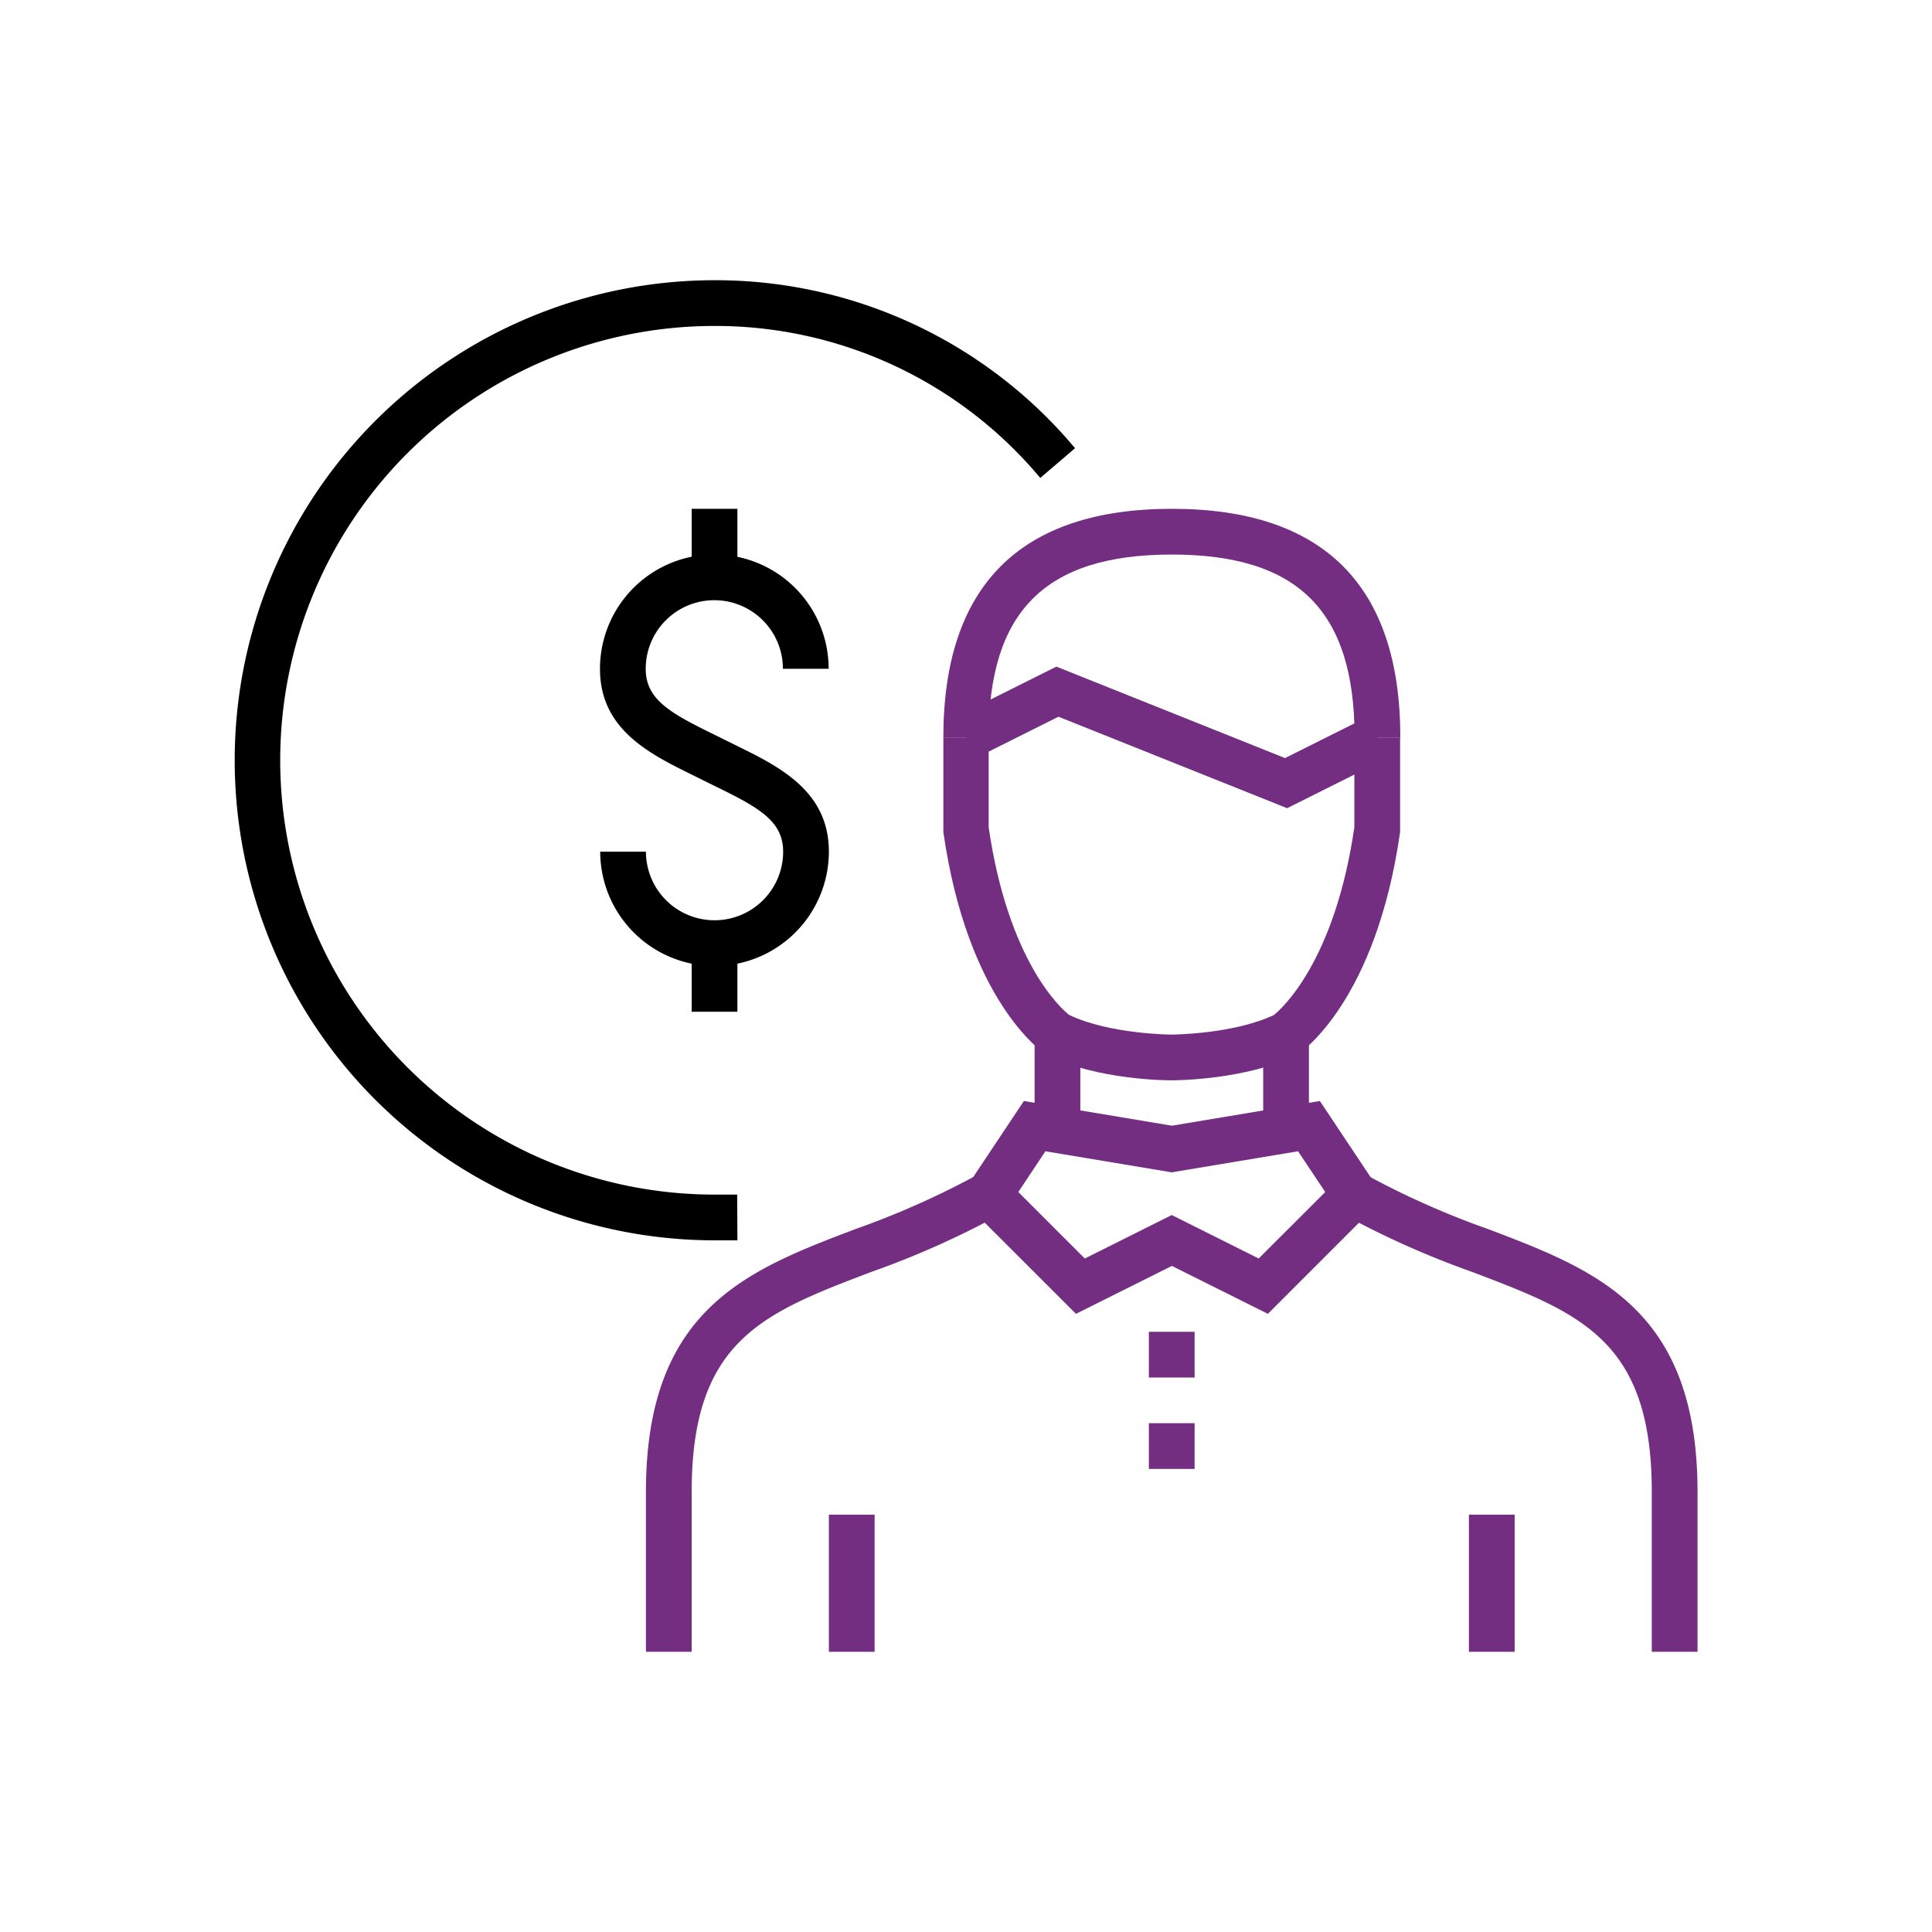 <svg id="Layer_1" data-name="Layer 1" xmlns="http://www.w3.org/2000/svg" viewBox="0 0 256 256"><defs><style>.cls-1{fill:#732d81;}</style></defs><path class="cls-1" d="M91.65,218.87H85.59v-21.2c0-24.26,13.47-29.38,27.73-34.8a111.94,111.94,0,0,0,16.21-7.21l3,5.26a117.38,117.38,0,0,1-17.06,7.61c-14.34,5.45-23.82,9.05-23.82,29.14Z"/><path class="cls-1" d="M224.93,218.87h-6.06v-21.2c0-20.09-9.47-23.69-23.82-29.14A117.86,117.86,0,0,1,178,160.92l3-5.26a111,111,0,0,0,16.21,7.21c14.25,5.42,27.72,10.54,27.72,34.8Z"/><path class="cls-1" d="M168,174.09l-12.72-6.35-12.71,6.35-15.42-15.41,8.52-12.79,19.61,3.27,19.61-3.27,8.52,12.79ZM155.26,161l11.52,5.76,8.82-8.81-3.6-5.4-16.74,2.79-16.74-2.79-3.59,5.4,8.81,8.81Z"/><rect class="cls-1" x="167.38" y="137.09" width="6.06" height="12.12"/><rect class="cls-1" x="137.09" y="137.09" width="6.06" height="12.12"/><rect class="cls-1" x="152.23" y="188.58" width="6.06" height="6.06"/><rect class="cls-1" x="152.23" y="176.47" width="6.06" height="6.06"/><path class="cls-1" d="M155.26,143.15c-.4,0-9.88,0-16.5-3.35l-.32-.19c-.42-.28-10.25-7.07-13.44-29.36l0-.42V97.71H131v11.9c2.61,17.92,9.69,24.11,10.66,24.87,5.34,2.56,13.49,2.61,13.57,2.61s8.23-.05,13.57-2.6c.95-.76,8.06-7,10.66-24.88V97.71h6.06l0,12.54c-3.18,22.29-13,29.08-13.43,29.36l-.33.19C165.14,143.11,155.66,143.15,155.26,143.15Z"/><path class="cls-1" d="M185.55,97.71h-6.06c0-16.76-7.47-24.23-24.23-24.23S131,81,131,97.71H125c0-20.1,10.19-30.29,30.29-30.29S185.55,77.61,185.55,97.71Z"/><polygon class="cls-1" points="170.55 107.09 140.25 94.97 129.35 100.42 126.64 95 139.98 88.33 170.27 100.45 181.17 95 183.88 100.42 170.55 107.09"/><path d="M97.71,164.35h-3a63.61,63.61,0,0,1,0-127.22,62.1,62.1,0,0,1,47.74,22.26l-4.61,3.94A56.08,56.08,0,0,0,94.68,43.19a57.55,57.55,0,0,0,0,115.1h3Z"/><rect class="cls-1" x="109.83" y="200.7" width="6.06" height="18.17"/><rect class="cls-1" x="194.64" y="200.7" width="6.06" height="18.17"/><path d="M94.68,128a15.17,15.17,0,0,1-15.15-15.15h6.06a9.09,9.09,0,1,0,18.18,0c0-4.07-3.24-5.86-9-8.67l-2.91-1.44c-5.79-2.85-12.36-6.07-12.36-14.12a15.15,15.15,0,0,1,30.3,0h-6.06a9.09,9.09,0,1,0-18.18,0c0,4.07,3.25,5.86,9,8.68l2.91,1.44c5.79,2.84,12.36,6.07,12.36,14.11A15.17,15.17,0,0,1,94.68,128Z"/><rect x="91.65" y="67.42" width="6.06" height="9.09"/><rect x="91.65" y="124.97" width="6.06" height="9.09"/></svg>